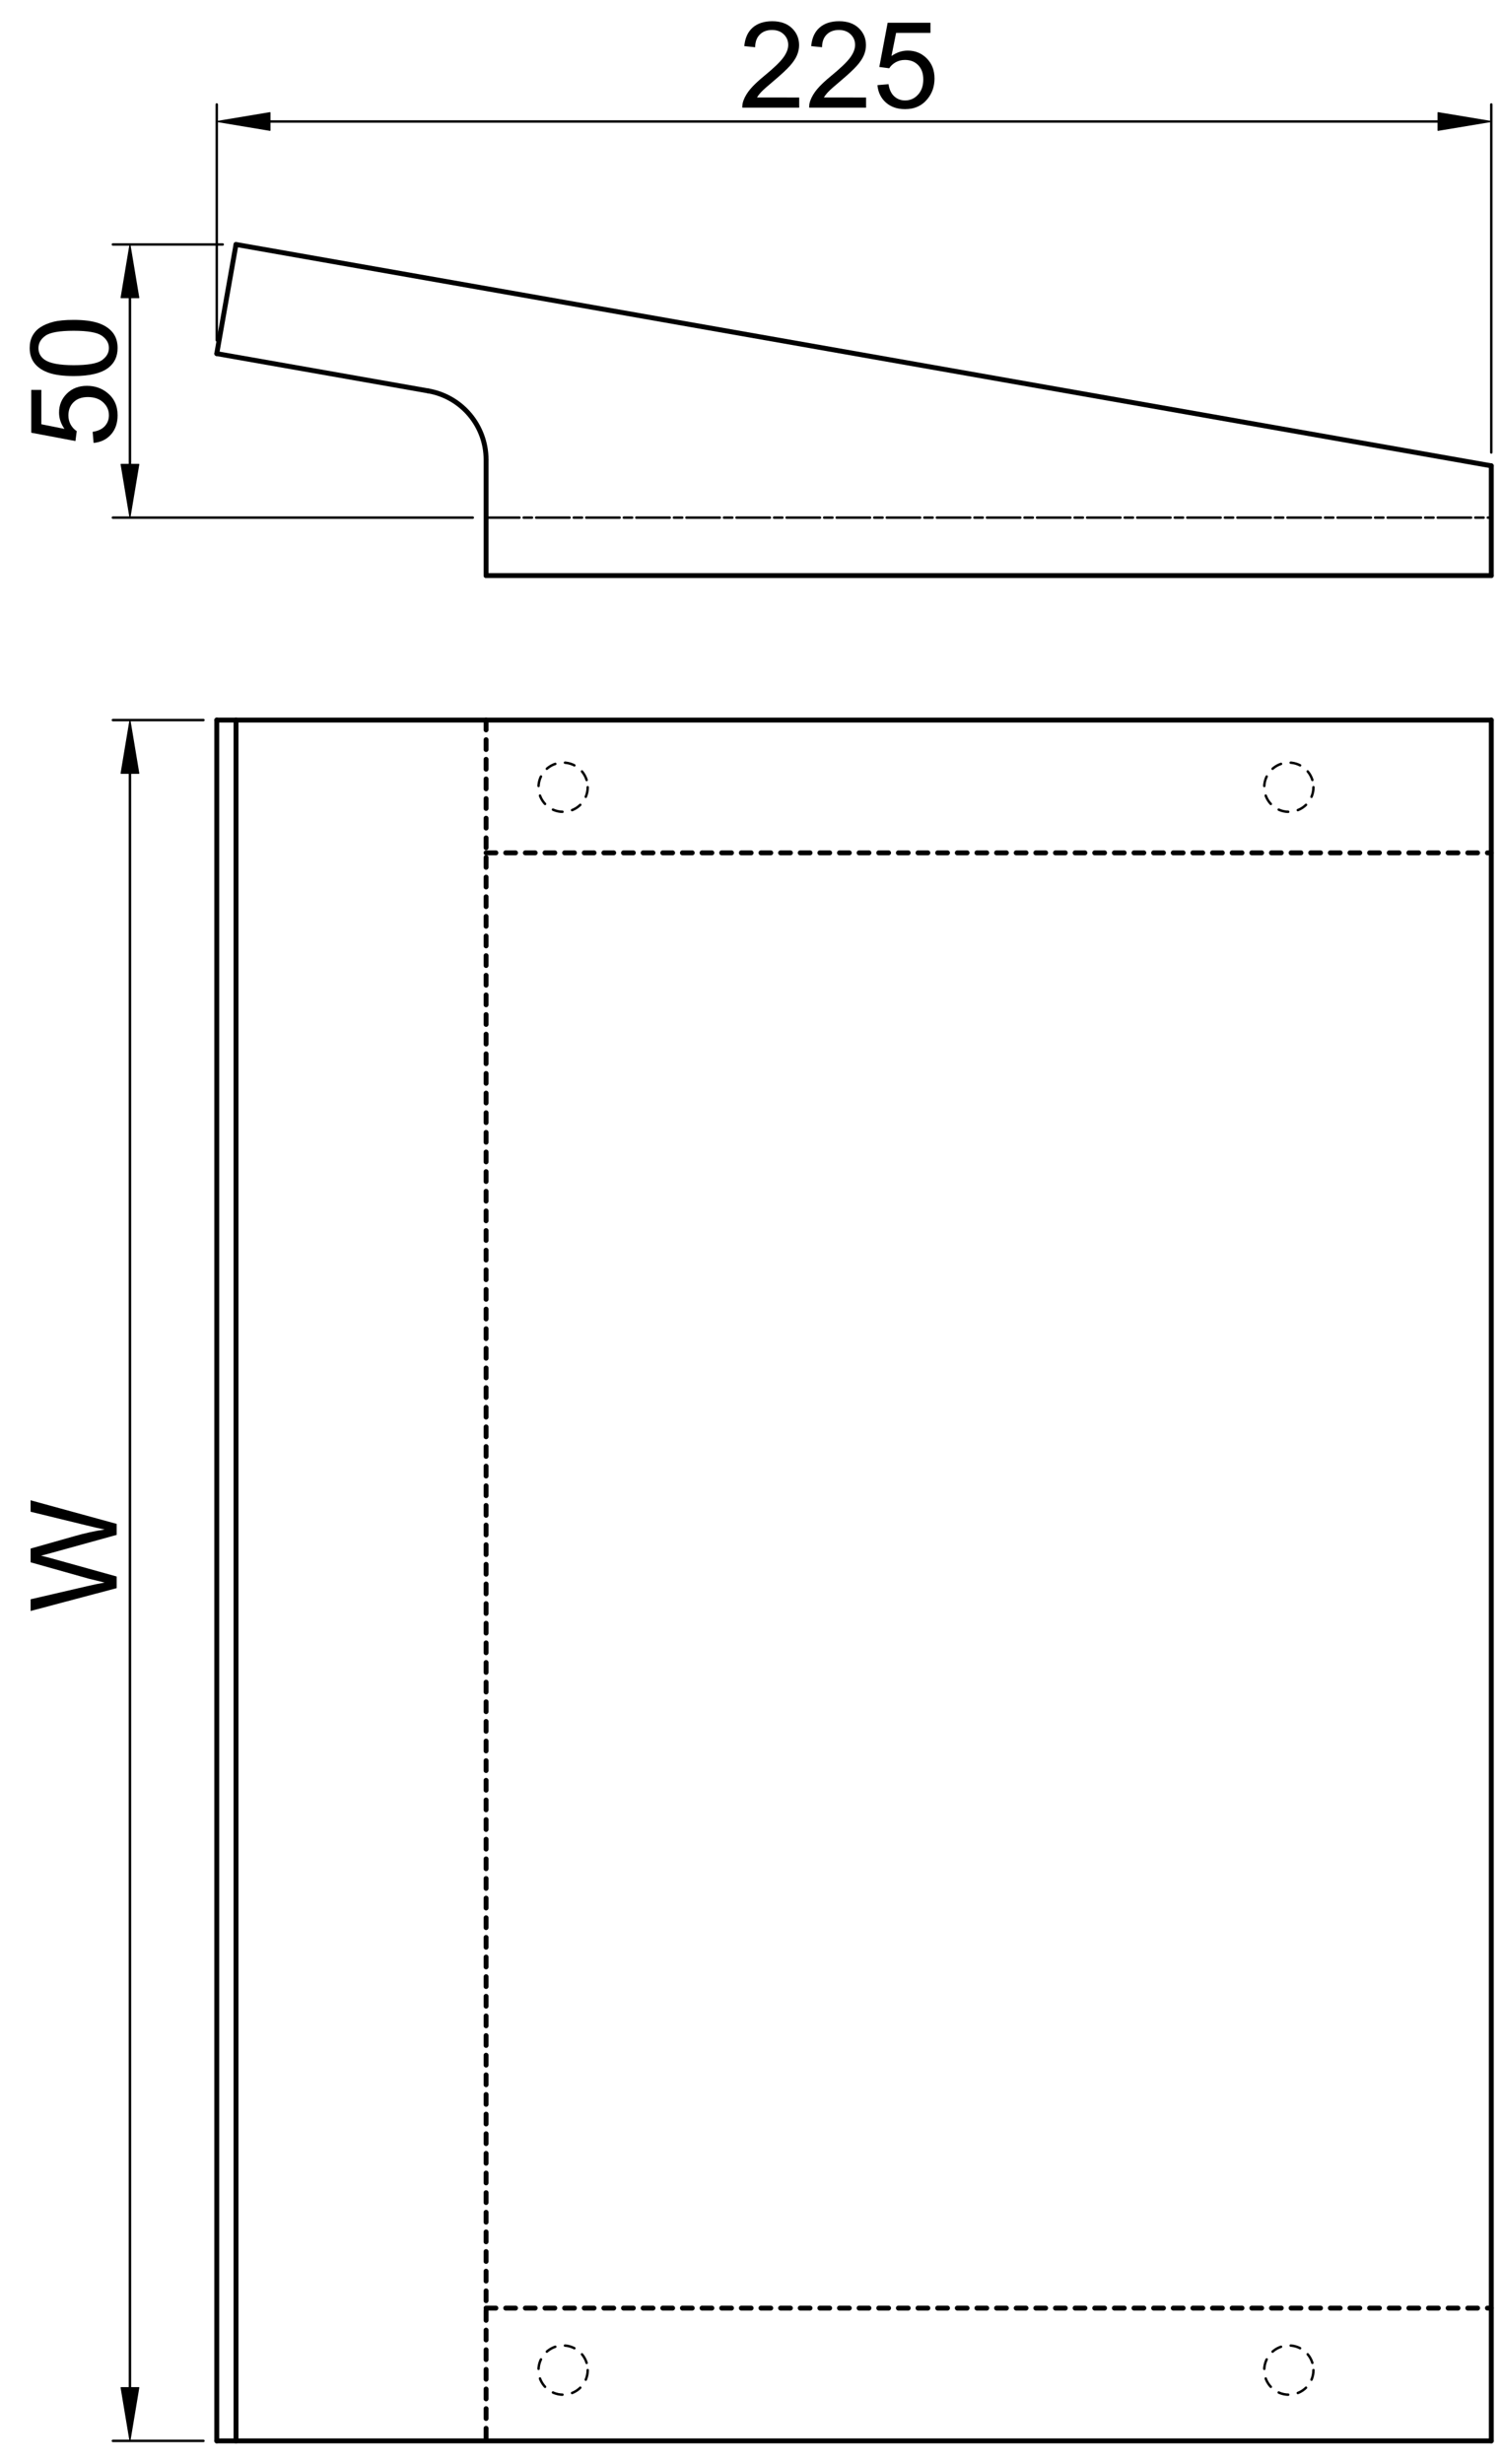 <?xml version="1.0" encoding="utf-8"?>
<!-- Generator: Adobe Illustrator 16.0.3, SVG Export Plug-In . SVG Version: 6.00 Build 0)  -->
<!DOCTYPE svg PUBLIC "-//W3C//DTD SVG 1.1//EN" "http://www.w3.org/Graphics/SVG/1.1/DTD/svg11.dtd">
<svg version="1.1" id="Réteg_1" xmlns="http://www.w3.org/2000/svg" xmlns:xlink="http://www.w3.org/1999/xlink" x="0px" y="0px"
	 width="306px" height="502px" viewBox="0 0 306 502" enable-background="new 0 0 306 502" xml:space="preserve">
<line fill="none" stroke="#000000" stroke-width="0.5" stroke-linecap="round" stroke-linejoin="round" stroke-miterlimit="500" x1="303.818" y1="92.181" x2="303.818" y2="21.279"/>
<line fill="none" stroke="#000000" stroke-width="0.5" stroke-linecap="round" stroke-linejoin="round" stroke-miterlimit="500" x1="44.16" y1="69.326" x2="44.16" y2="21.279"/>
<line fill="none" stroke="#000000" stroke-width="0.5" stroke-linecap="round" stroke-linejoin="round" stroke-miterlimit="500" x1="292.965" y1="24.751" x2="55.012" y2="24.751"/>
<polygon stroke="#000000" stroke-width="0.2" stroke-linecap="round" stroke-linejoin="round" stroke-miterlimit="500" points="
	292.965,22.943 292.965,26.561 303.818,24.751 "/>
<polygon stroke="#000000" stroke-width="0.2" stroke-linecap="round" stroke-linejoin="round" stroke-miterlimit="500" points="
	55.012,22.943 55.012,26.561 44.16,24.751 "/>
<g>
	<rect x="140.244" y="4.394" fill="none" width="61.363" height="27.273"/>
	<path d="M162.82,19.866v2.07h-11.592c-0.017-0.519,0.067-1.017,0.251-1.496c0.295-0.79,0.768-1.567,1.417-2.333
		c0.65-0.766,1.59-1.651,2.817-2.656c1.906-1.563,3.194-2.801,3.864-3.715c0.67-0.913,1.005-1.776,1.005-2.59
		c0-0.854-0.305-1.573-0.915-2.159c-0.61-0.586-1.405-0.879-2.387-0.879c-1.037,0-1.866,0.311-2.488,0.933s-0.938,1.483-0.944,2.584
		l-2.214-0.228c0.151-1.651,0.722-2.909,1.711-3.774c0.988-0.865,2.316-1.298,3.983-1.298c1.684,0,3.016,0.467,3.996,1.4
		s1.472,2.089,1.472,3.469c0,0.702-0.144,1.392-0.431,2.069c-0.287,0.678-0.766,1.392-1.43,2.142
		c-0.666,0.75-1.773,1.779-3.32,3.086c-1.292,1.085-2.121,1.821-2.488,2.208c-0.367,0.387-0.67,0.775-0.908,1.166L162.82,19.866
		L162.82,19.866z"/>
	<path d="M176.445,19.866v2.07h-11.592c-0.017-0.519,0.067-1.017,0.252-1.496c0.295-0.79,0.768-1.567,1.416-2.333
		c0.65-0.766,1.59-1.651,2.817-2.656c1.906-1.563,3.194-2.801,3.864-3.715c0.67-0.913,1.005-1.776,1.005-2.59
		c0-0.854-0.306-1.573-0.915-2.159c-0.609-0.586-1.404-0.879-2.387-0.879c-1.037,0-1.866,0.311-2.488,0.933
		s-0.938,1.483-0.945,2.584l-2.213-0.228c0.151-1.651,0.723-2.909,1.711-3.774c0.988-0.865,2.316-1.298,3.983-1.298
		c1.683,0,3.015,0.467,3.996,1.4c0.979,0.933,1.472,2.089,1.472,3.469c0,0.702-0.145,1.392-0.431,2.069
		c-0.287,0.678-0.765,1.392-1.431,2.142s-1.772,1.779-3.319,3.086c-1.292,1.085-2.121,1.821-2.488,2.208
		c-0.366,0.387-0.67,0.775-0.909,1.166L176.445,19.866L176.445,19.866z"/>
	<path d="M178.755,17.342l2.263-0.191c0.166,1.101,0.556,1.928,1.166,2.482c0.609,0.554,1.346,0.831,2.207,0.831
		c1.036,0,1.914-0.391,2.631-1.172c0.719-0.781,1.078-1.818,1.078-3.11c0-1.228-0.347-2.197-1.035-2.907
		c-0.689-0.71-1.594-1.065-2.711-1.065c-0.692,0-1.318,0.158-1.877,0.473c-0.56,0.315-0.998,0.724-1.315,1.226l-2.022-0.263
		l1.699-9.008h8.721v2.058h-6.998l-0.944,4.713c1.053-0.733,2.157-1.101,3.313-1.101c1.53,0,2.822,0.531,3.877,1.591
		c1.053,1.061,1.578,2.425,1.578,4.091c0,1.587-0.463,2.959-1.388,4.115c-1.125,1.42-2.66,2.13-4.606,2.13
		c-1.595,0-2.896-0.447-3.906-1.34S178.898,18.818,178.755,17.342z"/>
</g>
<line fill="none" stroke="#000000" stroke-width="0.5" stroke-linecap="round" stroke-linejoin="round" stroke-miterlimit="500" x1="96.315" y1="105.448" x2="23.002" y2="105.448"/>
<line fill="none" stroke="#000000" stroke-width="0.5" stroke-linecap="round" stroke-linejoin="round" stroke-miterlimit="500" x1="45.369" y1="49.802" x2="23.002" y2="49.802"/>
<line fill="none" stroke="#000000" stroke-width="0.5" stroke-linecap="round" stroke-linejoin="round" stroke-miterlimit="500" x1="26.474" y1="94.596" x2="26.474" y2="60.653"/>
<polygon stroke="#000000" stroke-width="0.2" stroke-linecap="round" stroke-linejoin="round" stroke-miterlimit="500" points="
	24.666,94.596 28.283,94.596 26.474,105.448 "/>
<polygon stroke="#000000" stroke-width="0.2" stroke-linecap="round" stroke-linejoin="round" stroke-miterlimit="500" points="
	24.666,60.653 28.283,60.653 26.474,49.802 "/>
<g>
	<rect x="6.117" y="57.171" fill="none" width="27.273" height="40.909"/>
	<path d="M19.066,90.234l-0.191-2.261c1.101-0.167,1.928-0.556,2.482-1.167c0.554-0.61,0.831-1.346,0.831-2.207
		c0-1.037-0.391-1.914-1.172-2.632c-0.781-0.718-1.818-1.077-3.11-1.077c-1.228,0-2.197,0.345-2.907,1.035
		c-0.71,0.69-1.065,1.593-1.065,2.709c0,0.694,0.158,1.32,0.473,1.878c0.315,0.558,0.724,0.997,1.226,1.316l-0.263,2.021
		L6.362,88.15v-8.721H8.42v6.999l4.713,0.945c-0.733-1.053-1.101-2.157-1.101-3.314c0-1.531,0.531-2.823,1.591-3.876
		c1.061-1.053,2.425-1.579,4.091-1.579c1.587,0,2.959,0.462,4.115,1.388c1.42,1.125,2.13,2.66,2.13,4.606
		c0,1.595-0.447,2.897-1.34,3.906C21.726,89.515,20.542,90.091,19.066,90.234z"/>
	<path d="M15.01,76.608c-2.074,0-3.742-0.213-5.006-0.64c-1.264-0.427-2.239-1.061-2.925-1.902c-0.686-0.841-1.029-1.9-1.029-3.176
		c0-0.941,0.189-1.766,0.568-2.476s0.925-1.296,1.639-1.759c0.713-0.462,1.583-0.826,2.608-1.089
		c1.025-0.263,2.406-0.395,4.145-0.395c2.058,0,3.719,0.211,4.983,0.634c1.264,0.423,2.241,1.055,2.931,1.896
		c0.69,0.841,1.035,1.904,1.035,3.188c0,1.691-0.606,3.019-1.819,3.984C20.681,76.03,18.304,76.608,15.01,76.608z M15.01,74.396
		c2.879,0,4.795-0.337,5.749-1.011c0.953-0.674,1.429-1.505,1.429-2.495c0-0.989-0.479-1.82-1.436-2.494s-2.871-1.011-5.742-1.011
		c-2.887,0-4.805,0.337-5.754,1.011c-0.949,0.674-1.423,1.513-1.423,2.518c0,0.989,0.418,1.779,1.256,2.369
		C10.157,74.024,12.131,74.396,15.01,74.396z"/>
</g>
<line fill="none" stroke="#000000" stroke-linecap="round" stroke-linejoin="round" stroke-miterlimit="500" x1="44.16" y1="72.039" x2="87.283" y2="79.643"/>
<line fill="none" stroke="#000000" stroke-linecap="round" stroke-linejoin="round" stroke-miterlimit="500" x1="303.818" y1="117.256" x2="303.818" y2="94.895"/>
<line fill="none" stroke="#000000" stroke-linecap="round" stroke-linejoin="round" stroke-miterlimit="500" x1="303.818" y1="94.895" x2="48.082" y2="49.802"/>
<line fill="none" stroke="#000000" stroke-linecap="round" stroke-linejoin="round" stroke-miterlimit="500" x1="48.082" y1="49.802" x2="44.16" y2="72.039"/>
<line fill="none" stroke="#000000" stroke-linecap="round" stroke-linejoin="round" stroke-miterlimit="500" x1="99.028" y1="117.256" x2="99.028" y2="93.64"/>
<line fill="none" stroke="#000000" stroke-linecap="round" stroke-linejoin="round" stroke-miterlimit="500" x1="99.028" y1="117.256" x2="303.818" y2="117.256"/>
<path fill="none" stroke="#000000" stroke-linecap="round" stroke-linejoin="round" stroke-miterlimit="500" d="M99.028,93.64
	c0-6.897-4.951-12.799-11.745-13.997"/>
<line fill="none" stroke="#000000" stroke-width="0.5" stroke-linecap="round" stroke-linejoin="round" stroke-miterlimit="500" stroke-dasharray="6.803,0.85,1.701,0.85" x1="99.028" y1="105.448" x2="303.385" y2="105.448"/>
<line fill="none" stroke="#000000" stroke-linecap="round" stroke-linejoin="round" stroke-miterlimit="500" x1="44.16" y1="146.692" x2="44.16" y2="497.253"/>
<line fill="none" stroke="#000000" stroke-linecap="round" stroke-linejoin="round" stroke-miterlimit="500" x1="44.16" y1="497.253" x2="303.818" y2="497.253"/>
<line fill="none" stroke="#000000" stroke-linecap="round" stroke-linejoin="round" stroke-miterlimit="500" x1="303.818" y1="497.253" x2="303.818" y2="146.692"/>
<line fill="none" stroke="#000000" stroke-linecap="round" stroke-linejoin="round" stroke-miterlimit="500" x1="44.16" y1="146.692" x2="303.818" y2="146.692"/>
<line fill="none" stroke="#000000" stroke-width="0.5" stroke-linecap="round" stroke-linejoin="round" stroke-miterlimit="500" x1="41.448" y1="146.692" x2="23.002" y2="146.692"/>
<line fill="none" stroke="#000000" stroke-width="0.5" stroke-linecap="round" stroke-linejoin="round" stroke-miterlimit="500" x1="41.448" y1="497.253" x2="23.002" y2="497.253"/>
<line fill="none" stroke="#000000" stroke-width="0.5" stroke-linecap="round" stroke-linejoin="round" stroke-miterlimit="500" x1="26.474" y1="157.543" x2="26.474" y2="486.4"/>
<polygon stroke="#000000" stroke-width="0.2" stroke-linecap="round" stroke-linejoin="round" stroke-miterlimit="500" points="
	24.666,157.543 28.283,157.543 26.474,146.692 "/>
<polygon stroke="#000000" stroke-width="0.2" stroke-linecap="round" stroke-linejoin="round" stroke-miterlimit="500" points="
	24.666,486.4 28.283,486.4 26.474,497.253 "/>
<g>
	<rect x="6.23" y="301.646" fill="none" width="27.273" height="30.555"/>
	<path d="M23.774,323.534l-17.538,4.653v-2.381l11.497-2.668c1.205-0.287,2.401-0.533,3.589-0.742
		c-1.874-0.445-2.955-0.709-3.242-0.789L6.236,318.27v-2.799l8.877-2.513c2.201-0.63,4.271-1.084,6.208-1.364
		c-1.108-0.223-2.38-0.514-3.816-0.873l-11.27-2.75v-2.334l17.538,4.809v2.238l-13.363,3.695c-1.117,0.311-1.802,0.495-2.058,0.551
		c0.806,0.184,1.491,0.354,2.058,0.514l13.363,3.722L23.774,323.534L23.774,323.534z"/>
</g>
<line fill="none" stroke="#000000" stroke-linecap="round" stroke-linejoin="round" stroke-miterlimit="500" stroke-dasharray="2,2,2,2" x1="99.028" y1="146.692" x2="99.028" y2="497.253"/>
<line fill="none" stroke="#000000" stroke-linecap="round" stroke-linejoin="round" stroke-miterlimit="500" x1="48.082" y1="146.692" x2="48.082" y2="497.253"/>
<line fill="none" stroke="#000000" stroke-linecap="round" stroke-linejoin="round" stroke-miterlimit="500" stroke-dasharray="2,2,2,2" x1="99.028" y1="173.743" x2="303.818" y2="173.743"/>
<line fill="none" stroke="#000000" stroke-linecap="round" stroke-linejoin="round" stroke-miterlimit="500" stroke-dasharray="2,2,2,2" x1="99.028" y1="470.203" x2="303.818" y2="470.203"/>
<circle fill="none" stroke="#000000" stroke-width="0.5" stroke-linecap="round" stroke-linejoin="round" stroke-miterlimit="500" stroke-dasharray="2,2,2,2" cx="114.72" cy="160.372" r="5.013"/>
<circle fill="none" stroke="#000000" stroke-width="0.5" stroke-linecap="round" stroke-linejoin="round" stroke-miterlimit="500" stroke-dasharray="2,2,2,2" cx="262.574" cy="160.372" r="5.014"/>
<circle fill="none" stroke="#000000" stroke-width="0.5" stroke-linecap="round" stroke-linejoin="round" stroke-miterlimit="500" stroke-dasharray="2,2,2,2" cx="114.72" cy="482.833" r="5.013"/>
<circle fill="none" stroke="#000000" stroke-width="0.5" stroke-linecap="round" stroke-linejoin="round" stroke-miterlimit="500" stroke-dasharray="2,2,2,2" cx="262.574" cy="482.833" r="5.014"/>
</svg>
